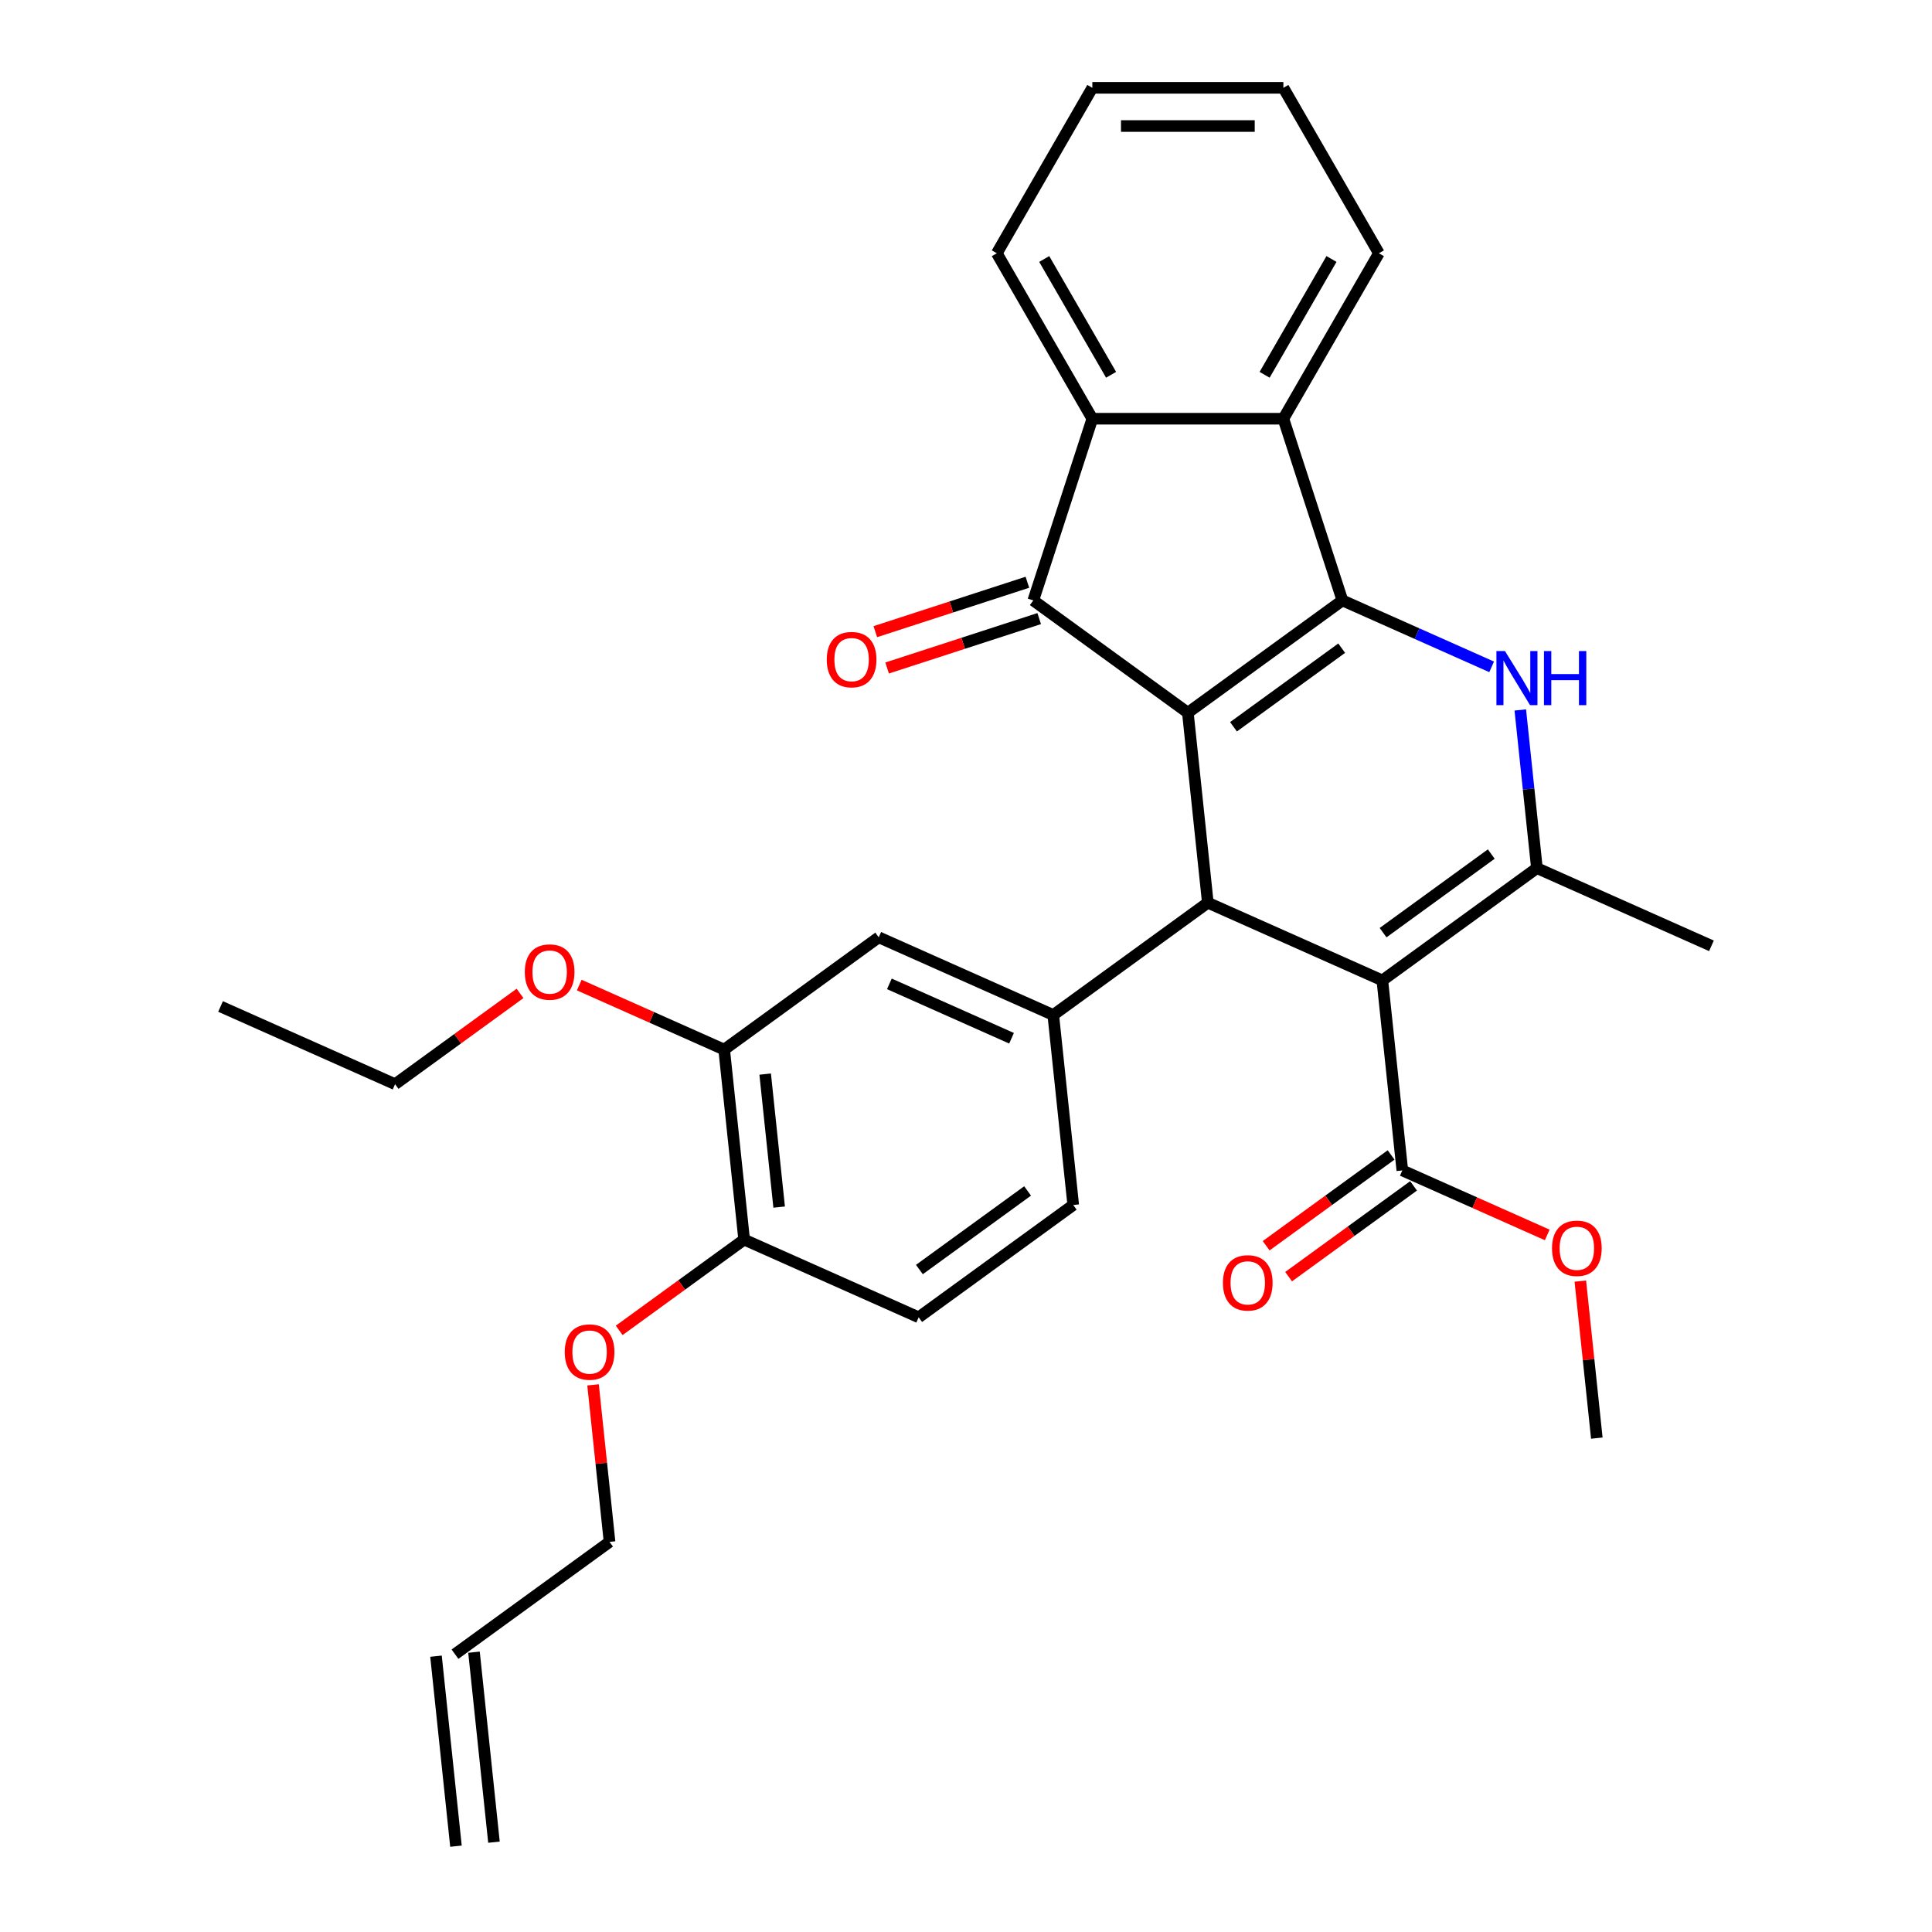 <?xml version='1.0' encoding='iso-8859-1'?>
<svg version='1.1' baseProfile='full'
              xmlns='http://www.w3.org/2000/svg'
                      xmlns:rdkit='http://www.rdkit.org/xml'
                      xmlns:xlink='http://www.w3.org/1999/xlink'
                  xml:space='preserve'
width='1000px' height='1000px' viewBox='0 0 1000 1000'>
<!-- END OF HEADER -->
<rect style='opacity:1.0;fill:#FFFFFF;stroke:none' width='1000' height='1000' x='0' y='0'> </rect>
<path class='bond-0' d='M 614.832,368.898 L 694.832,310.775' style='fill:none;fill-rule:evenodd;stroke:#000000;stroke-width:6px;stroke-linecap:butt;stroke-linejoin:miter;stroke-opacity:1' />
<path class='bond-0' d='M 638.456,376.179 L 694.456,335.493' style='fill:none;fill-rule:evenodd;stroke:#000000;stroke-width:6px;stroke-linecap:butt;stroke-linejoin:miter;stroke-opacity:1' />
<path class='bond-2' d='M 614.832,368.898 L 625.168,467.241' style='fill:none;fill-rule:evenodd;stroke:#000000;stroke-width:6px;stroke-linecap:butt;stroke-linejoin:miter;stroke-opacity:1' />
<path class='bond-4' d='M 614.832,368.898 L 534.832,310.775' style='fill:none;fill-rule:evenodd;stroke:#000000;stroke-width:6px;stroke-linecap:butt;stroke-linejoin:miter;stroke-opacity:1' />
<path class='bond-3' d='M 694.832,310.775 L 733.454,327.97' style='fill:none;fill-rule:evenodd;stroke:#000000;stroke-width:6px;stroke-linecap:butt;stroke-linejoin:miter;stroke-opacity:1' />
<path class='bond-3' d='M 733.454,327.97 L 772.075,345.166' style='fill:none;fill-rule:evenodd;stroke:#0000FF;stroke-width:6px;stroke-linecap:butt;stroke-linejoin:miter;stroke-opacity:1' />
<path class='bond-6' d='M 694.832,310.775 L 664.274,216.729' style='fill:none;fill-rule:evenodd;stroke:#000000;stroke-width:6px;stroke-linecap:butt;stroke-linejoin:miter;stroke-opacity:1' />
<path class='bond-1' d='M 715.504,507.462 L 625.168,467.241' style='fill:none;fill-rule:evenodd;stroke:#000000;stroke-width:6px;stroke-linecap:butt;stroke-linejoin:miter;stroke-opacity:1' />
<path class='bond-5' d='M 715.504,507.462 L 795.504,449.338' style='fill:none;fill-rule:evenodd;stroke:#000000;stroke-width:6px;stroke-linecap:butt;stroke-linejoin:miter;stroke-opacity:1' />
<path class='bond-5' d='M 715.88,482.743 L 771.88,442.057' style='fill:none;fill-rule:evenodd;stroke:#000000;stroke-width:6px;stroke-linecap:butt;stroke-linejoin:miter;stroke-opacity:1' />
<path class='bond-9' d='M 715.504,507.462 L 725.841,605.805' style='fill:none;fill-rule:evenodd;stroke:#000000;stroke-width:6px;stroke-linecap:butt;stroke-linejoin:miter;stroke-opacity:1' />
<path class='bond-8' d='M 625.168,467.241 L 545.168,525.365' style='fill:none;fill-rule:evenodd;stroke:#000000;stroke-width:6px;stroke-linecap:butt;stroke-linejoin:miter;stroke-opacity:1' />
<path class='bond-32' d='M 786.899,367.469 L 791.202,408.404' style='fill:none;fill-rule:evenodd;stroke:#0000FF;stroke-width:6px;stroke-linecap:butt;stroke-linejoin:miter;stroke-opacity:1' />
<path class='bond-32' d='M 791.202,408.404 L 795.504,449.338' style='fill:none;fill-rule:evenodd;stroke:#000000;stroke-width:6px;stroke-linecap:butt;stroke-linejoin:miter;stroke-opacity:1' />
<path class='bond-7' d='M 534.832,310.775 L 565.389,216.729' style='fill:none;fill-rule:evenodd;stroke:#000000;stroke-width:6px;stroke-linecap:butt;stroke-linejoin:miter;stroke-opacity:1' />
<path class='bond-12' d='M 531.776,301.37 L 492.417,314.159' style='fill:none;fill-rule:evenodd;stroke:#000000;stroke-width:6px;stroke-linecap:butt;stroke-linejoin:miter;stroke-opacity:1' />
<path class='bond-12' d='M 492.417,314.159 L 453.058,326.947' style='fill:none;fill-rule:evenodd;stroke:#FF0000;stroke-width:6px;stroke-linecap:butt;stroke-linejoin:miter;stroke-opacity:1' />
<path class='bond-12' d='M 537.888,320.179 L 498.528,332.968' style='fill:none;fill-rule:evenodd;stroke:#000000;stroke-width:6px;stroke-linecap:butt;stroke-linejoin:miter;stroke-opacity:1' />
<path class='bond-12' d='M 498.528,332.968 L 459.169,345.756' style='fill:none;fill-rule:evenodd;stroke:#FF0000;stroke-width:6px;stroke-linecap:butt;stroke-linejoin:miter;stroke-opacity:1' />
<path class='bond-20' d='M 795.504,449.338 L 885.84,489.559' style='fill:none;fill-rule:evenodd;stroke:#000000;stroke-width:6px;stroke-linecap:butt;stroke-linejoin:miter;stroke-opacity:1' />
<path class='bond-22' d='M 664.274,216.729 L 713.717,131.092' style='fill:none;fill-rule:evenodd;stroke:#000000;stroke-width:6px;stroke-linecap:butt;stroke-linejoin:miter;stroke-opacity:1' />
<path class='bond-22' d='M 654.563,193.995 L 689.173,134.049' style='fill:none;fill-rule:evenodd;stroke:#000000;stroke-width:6px;stroke-linecap:butt;stroke-linejoin:miter;stroke-opacity:1' />
<path class='bond-31' d='M 664.274,216.729 L 565.389,216.729' style='fill:none;fill-rule:evenodd;stroke:#000000;stroke-width:6px;stroke-linecap:butt;stroke-linejoin:miter;stroke-opacity:1' />
<path class='bond-23' d='M 565.389,216.729 L 515.946,131.092' style='fill:none;fill-rule:evenodd;stroke:#000000;stroke-width:6px;stroke-linecap:butt;stroke-linejoin:miter;stroke-opacity:1' />
<path class='bond-23' d='M 575.1,193.995 L 540.49,134.049' style='fill:none;fill-rule:evenodd;stroke:#000000;stroke-width:6px;stroke-linecap:butt;stroke-linejoin:miter;stroke-opacity:1' />
<path class='bond-10' d='M 545.168,525.365 L 454.832,485.145' style='fill:none;fill-rule:evenodd;stroke:#000000;stroke-width:6px;stroke-linecap:butt;stroke-linejoin:miter;stroke-opacity:1' />
<path class='bond-10' d='M 523.574,537.399 L 460.338,509.245' style='fill:none;fill-rule:evenodd;stroke:#000000;stroke-width:6px;stroke-linecap:butt;stroke-linejoin:miter;stroke-opacity:1' />
<path class='bond-13' d='M 545.168,525.365 L 555.504,623.708' style='fill:none;fill-rule:evenodd;stroke:#000000;stroke-width:6px;stroke-linecap:butt;stroke-linejoin:miter;stroke-opacity:1' />
<path class='bond-15' d='M 720.028,597.805 L 687.692,621.299' style='fill:none;fill-rule:evenodd;stroke:#000000;stroke-width:6px;stroke-linecap:butt;stroke-linejoin:miter;stroke-opacity:1' />
<path class='bond-15' d='M 687.692,621.299 L 655.356,644.793' style='fill:none;fill-rule:evenodd;stroke:#FF0000;stroke-width:6px;stroke-linecap:butt;stroke-linejoin:miter;stroke-opacity:1' />
<path class='bond-15' d='M 731.653,613.805 L 699.317,637.299' style='fill:none;fill-rule:evenodd;stroke:#000000;stroke-width:6px;stroke-linecap:butt;stroke-linejoin:miter;stroke-opacity:1' />
<path class='bond-15' d='M 699.317,637.299 L 666.98,660.793' style='fill:none;fill-rule:evenodd;stroke:#FF0000;stroke-width:6px;stroke-linecap:butt;stroke-linejoin:miter;stroke-opacity:1' />
<path class='bond-19' d='M 725.841,605.805 L 763.345,622.503' style='fill:none;fill-rule:evenodd;stroke:#000000;stroke-width:6px;stroke-linecap:butt;stroke-linejoin:miter;stroke-opacity:1' />
<path class='bond-19' d='M 763.345,622.503 L 800.85,639.202' style='fill:none;fill-rule:evenodd;stroke:#FF0000;stroke-width:6px;stroke-linecap:butt;stroke-linejoin:miter;stroke-opacity:1' />
<path class='bond-11' d='M 454.832,485.145 L 374.832,543.268' style='fill:none;fill-rule:evenodd;stroke:#000000;stroke-width:6px;stroke-linecap:butt;stroke-linejoin:miter;stroke-opacity:1' />
<path class='bond-21' d='M 374.832,543.268 L 337.327,526.57' style='fill:none;fill-rule:evenodd;stroke:#000000;stroke-width:6px;stroke-linecap:butt;stroke-linejoin:miter;stroke-opacity:1' />
<path class='bond-21' d='M 337.327,526.57 L 299.823,509.872' style='fill:none;fill-rule:evenodd;stroke:#FF0000;stroke-width:6px;stroke-linecap:butt;stroke-linejoin:miter;stroke-opacity:1' />
<path class='bond-34' d='M 374.832,543.268 L 385.168,641.612' style='fill:none;fill-rule:evenodd;stroke:#000000;stroke-width:6px;stroke-linecap:butt;stroke-linejoin:miter;stroke-opacity:1' />
<path class='bond-34' d='M 396.051,555.952 L 403.287,624.793' style='fill:none;fill-rule:evenodd;stroke:#000000;stroke-width:6px;stroke-linecap:butt;stroke-linejoin:miter;stroke-opacity:1' />
<path class='bond-16' d='M 555.504,623.708 L 475.505,681.832' style='fill:none;fill-rule:evenodd;stroke:#000000;stroke-width:6px;stroke-linecap:butt;stroke-linejoin:miter;stroke-opacity:1' />
<path class='bond-16' d='M 531.88,616.427 L 475.88,657.113' style='fill:none;fill-rule:evenodd;stroke:#000000;stroke-width:6px;stroke-linecap:butt;stroke-linejoin:miter;stroke-opacity:1' />
<path class='bond-14' d='M 385.168,641.612 L 475.505,681.832' style='fill:none;fill-rule:evenodd;stroke:#000000;stroke-width:6px;stroke-linecap:butt;stroke-linejoin:miter;stroke-opacity:1' />
<path class='bond-24' d='M 385.168,641.612 L 352.832,665.105' style='fill:none;fill-rule:evenodd;stroke:#000000;stroke-width:6px;stroke-linecap:butt;stroke-linejoin:miter;stroke-opacity:1' />
<path class='bond-24' d='M 352.832,665.105 L 320.496,688.599' style='fill:none;fill-rule:evenodd;stroke:#FF0000;stroke-width:6px;stroke-linecap:butt;stroke-linejoin:miter;stroke-opacity:1' />
<path class='bond-17' d='M 235.505,856.202 L 315.505,798.078' style='fill:none;fill-rule:evenodd;stroke:#000000;stroke-width:6px;stroke-linecap:butt;stroke-linejoin:miter;stroke-opacity:1' />
<path class='bond-18' d='M 225.67,857.235 L 236.007,955.579' style='fill:none;fill-rule:evenodd;stroke:#000000;stroke-width:6px;stroke-linecap:butt;stroke-linejoin:miter;stroke-opacity:1' />
<path class='bond-18' d='M 245.339,855.168 L 255.675,953.512' style='fill:none;fill-rule:evenodd;stroke:#000000;stroke-width:6px;stroke-linecap:butt;stroke-linejoin:miter;stroke-opacity:1' />
<path class='bond-27' d='M 817.971,663.093 L 822.242,703.731' style='fill:none;fill-rule:evenodd;stroke:#FF0000;stroke-width:6px;stroke-linecap:butt;stroke-linejoin:miter;stroke-opacity:1' />
<path class='bond-27' d='M 822.242,703.731 L 826.513,744.369' style='fill:none;fill-rule:evenodd;stroke:#000000;stroke-width:6px;stroke-linecap:butt;stroke-linejoin:miter;stroke-opacity:1' />
<path class='bond-26' d='M 269.168,514.183 L 236.832,537.677' style='fill:none;fill-rule:evenodd;stroke:#FF0000;stroke-width:6px;stroke-linecap:butt;stroke-linejoin:miter;stroke-opacity:1' />
<path class='bond-26' d='M 236.832,537.677 L 204.496,561.171' style='fill:none;fill-rule:evenodd;stroke:#000000;stroke-width:6px;stroke-linecap:butt;stroke-linejoin:miter;stroke-opacity:1' />
<path class='bond-29' d='M 713.717,131.092 L 664.274,45.455' style='fill:none;fill-rule:evenodd;stroke:#000000;stroke-width:6px;stroke-linecap:butt;stroke-linejoin:miter;stroke-opacity:1' />
<path class='bond-28' d='M 515.946,131.092 L 565.389,45.455' style='fill:none;fill-rule:evenodd;stroke:#000000;stroke-width:6px;stroke-linecap:butt;stroke-linejoin:miter;stroke-opacity:1' />
<path class='bond-25' d='M 306.962,716.802 L 311.233,757.44' style='fill:none;fill-rule:evenodd;stroke:#FF0000;stroke-width:6px;stroke-linecap:butt;stroke-linejoin:miter;stroke-opacity:1' />
<path class='bond-25' d='M 311.233,757.44 L 315.505,798.078' style='fill:none;fill-rule:evenodd;stroke:#000000;stroke-width:6px;stroke-linecap:butt;stroke-linejoin:miter;stroke-opacity:1' />
<path class='bond-30' d='M 204.496,561.171 L 114.16,520.951' style='fill:none;fill-rule:evenodd;stroke:#000000;stroke-width:6px;stroke-linecap:butt;stroke-linejoin:miter;stroke-opacity:1' />
<path class='bond-33' d='M 565.389,45.455 L 664.274,45.455' style='fill:none;fill-rule:evenodd;stroke:#000000;stroke-width:6px;stroke-linecap:butt;stroke-linejoin:miter;stroke-opacity:1' />
<path class='bond-33' d='M 580.222,65.232 L 649.442,65.232' style='fill:none;fill-rule:evenodd;stroke:#000000;stroke-width:6px;stroke-linecap:butt;stroke-linejoin:miter;stroke-opacity:1' />
<path  class='atom-4' d='M 778.978 336.993
L 788.154 351.825
Q 789.064 353.289, 790.527 355.939
Q 791.991 358.589, 792.07 358.747
L 792.07 336.993
L 795.788 336.993
L 795.788 364.997
L 791.951 364.997
L 782.102 348.78
Q 780.955 346.881, 779.729 344.706
Q 778.543 342.53, 778.187 341.858
L 778.187 364.997
L 774.548 364.997
L 774.548 336.993
L 778.978 336.993
' fill='#0000FF'/>
<path  class='atom-4' d='M 799.15 336.993
L 802.947 336.993
L 802.947 348.898
L 817.266 348.898
L 817.266 336.993
L 821.063 336.993
L 821.063 364.997
L 817.266 364.997
L 817.266 352.063
L 802.947 352.063
L 802.947 364.997
L 799.15 364.997
L 799.15 336.993
' fill='#0000FF'/>
<path  class='atom-13' d='M 427.931 341.411
Q 427.931 334.687, 431.254 330.929
Q 434.576 327.171, 440.786 327.171
Q 446.996 327.171, 450.319 330.929
Q 453.641 334.687, 453.641 341.411
Q 453.641 348.214, 450.279 352.09
Q 446.917 355.927, 440.786 355.927
Q 434.616 355.927, 431.254 352.09
Q 427.931 348.254, 427.931 341.411
M 440.786 352.763
Q 445.058 352.763, 447.352 349.915
Q 449.686 347.028, 449.686 341.411
Q 449.686 335.913, 447.352 333.144
Q 445.058 330.336, 440.786 330.336
Q 436.514 330.336, 434.181 333.105
Q 431.887 335.873, 431.887 341.411
Q 431.887 347.067, 434.181 349.915
Q 436.514 352.763, 440.786 352.763
' fill='#FF0000'/>
<path  class='atom-16' d='M 632.986 664.008
Q 632.986 657.284, 636.308 653.526
Q 639.631 649.768, 645.841 649.768
Q 652.051 649.768, 655.373 653.526
Q 658.696 657.284, 658.696 664.008
Q 658.696 670.811, 655.334 674.687
Q 651.972 678.524, 645.841 678.524
Q 639.67 678.524, 636.308 674.687
Q 632.986 670.851, 632.986 664.008
M 645.841 675.36
Q 650.113 675.36, 652.407 672.512
Q 654.74 669.625, 654.74 664.008
Q 654.74 658.51, 652.407 655.741
Q 650.113 652.933, 645.841 652.933
Q 641.569 652.933, 639.235 655.701
Q 636.941 658.47, 636.941 664.008
Q 636.941 669.664, 639.235 672.512
Q 641.569 675.36, 645.841 675.36
' fill='#FF0000'/>
<path  class='atom-20' d='M 803.322 646.105
Q 803.322 639.381, 806.644 635.623
Q 809.967 631.865, 816.177 631.865
Q 822.387 631.865, 825.709 635.623
Q 829.032 639.381, 829.032 646.105
Q 829.032 652.908, 825.67 656.784
Q 822.308 660.621, 816.177 660.621
Q 810.006 660.621, 806.644 656.784
Q 803.322 652.948, 803.322 646.105
M 816.177 657.457
Q 820.449 657.457, 822.743 654.609
Q 825.077 651.721, 825.077 646.105
Q 825.077 640.607, 822.743 637.838
Q 820.449 635.03, 816.177 635.03
Q 811.905 635.03, 809.571 637.798
Q 807.277 640.567, 807.277 646.105
Q 807.277 651.761, 809.571 654.609
Q 811.905 657.457, 816.177 657.457
' fill='#FF0000'/>
<path  class='atom-22' d='M 271.641 503.127
Q 271.641 496.402, 274.963 492.645
Q 278.286 488.887, 284.496 488.887
Q 290.706 488.887, 294.028 492.645
Q 297.351 496.402, 297.351 503.127
Q 297.351 509.93, 293.989 513.806
Q 290.627 517.643, 284.496 517.643
Q 278.325 517.643, 274.963 513.806
Q 271.641 509.97, 271.641 503.127
M 284.496 514.479
Q 288.768 514.479, 291.062 511.631
Q 293.395 508.743, 293.395 503.127
Q 293.395 497.629, 291.062 494.86
Q 288.768 492.052, 284.496 492.052
Q 280.224 492.052, 277.89 494.82
Q 275.596 497.589, 275.596 503.127
Q 275.596 508.783, 277.89 511.631
Q 280.224 514.479, 284.496 514.479
' fill='#FF0000'/>
<path  class='atom-25' d='M 292.313 699.814
Q 292.313 693.09, 295.636 689.332
Q 298.958 685.574, 305.168 685.574
Q 311.378 685.574, 314.701 689.332
Q 318.023 693.09, 318.023 699.814
Q 318.023 706.617, 314.661 710.494
Q 311.299 714.33, 305.168 714.33
Q 298.998 714.33, 295.636 710.494
Q 292.313 706.657, 292.313 699.814
M 305.168 711.166
Q 309.44 711.166, 311.734 708.318
Q 314.068 705.431, 314.068 699.814
Q 314.068 694.316, 311.734 691.547
Q 309.44 688.739, 305.168 688.739
Q 300.897 688.739, 298.563 691.508
Q 296.269 694.276, 296.269 699.814
Q 296.269 705.47, 298.563 708.318
Q 300.897 711.166, 305.168 711.166
' fill='#FF0000'/>
</svg>
